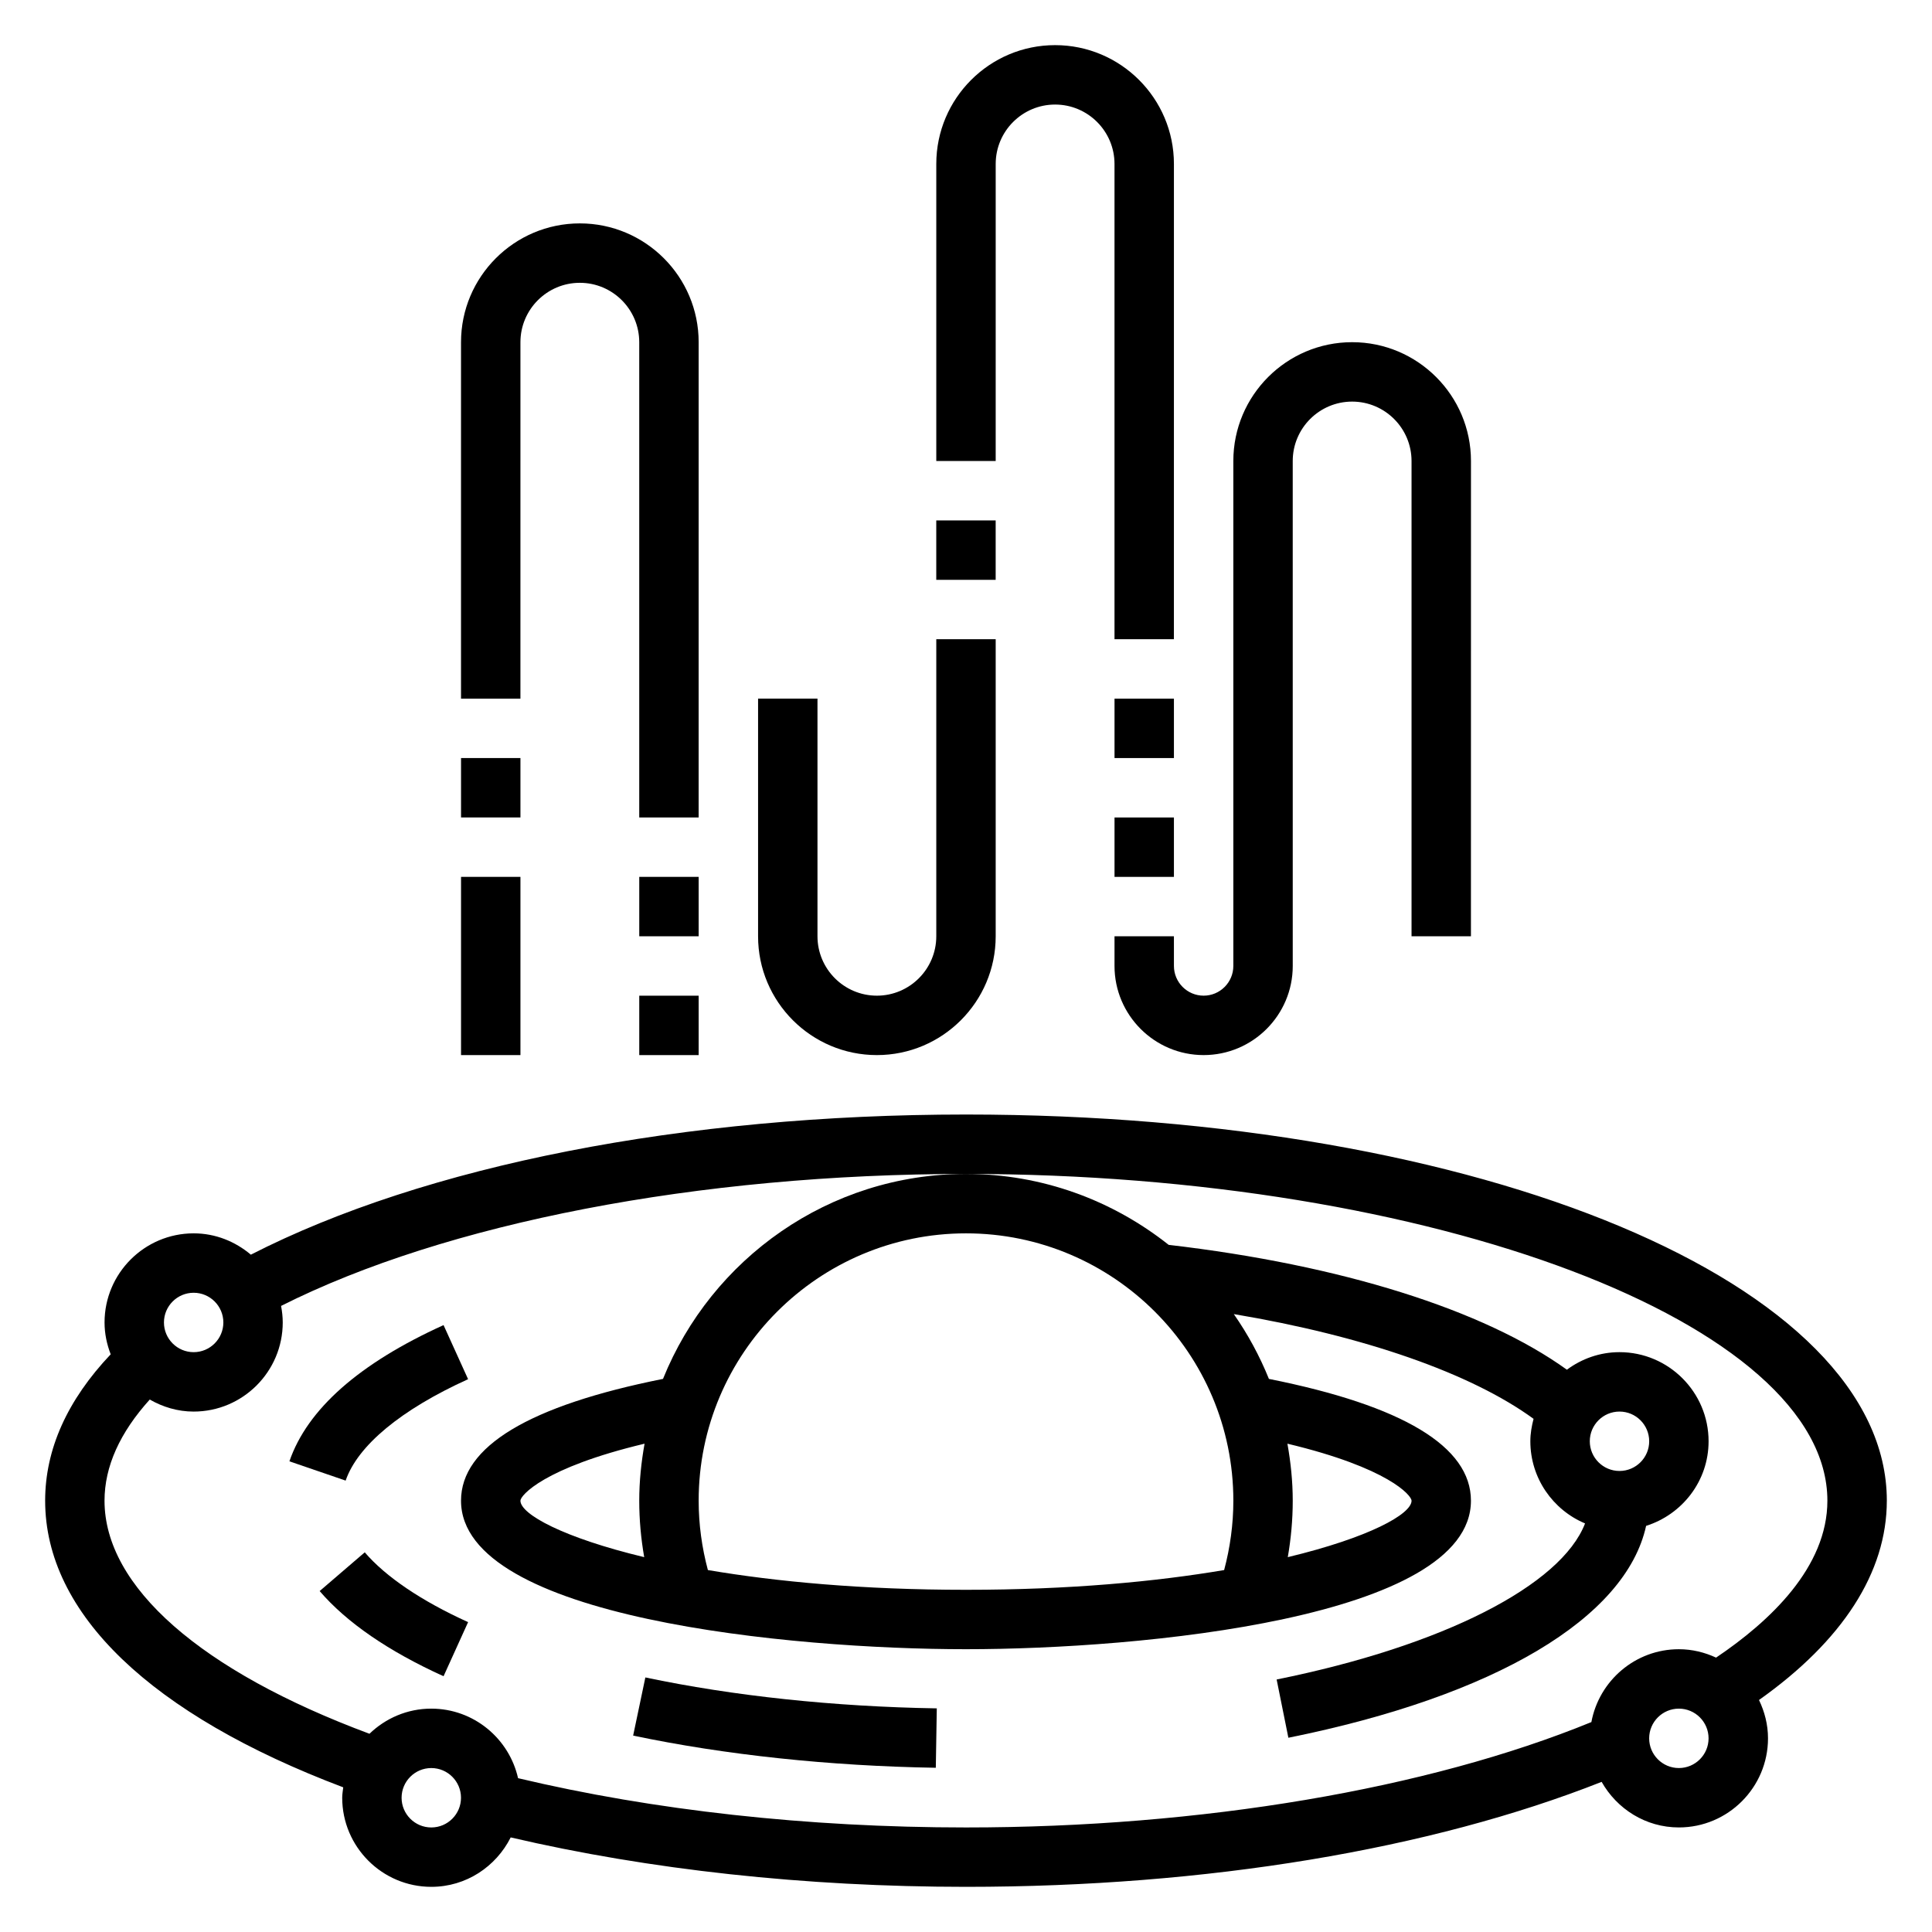<?xml version="1.0" encoding="UTF-8"?>
<!-- Uploaded to: SVG Repo, www.svgrepo.com, Generator: SVG Repo Mixer Tools -->
<svg fill="#000000" width="800px" height="800px" version="1.1" viewBox="144 144 512 512" xmlns="http://www.w3.org/2000/svg">
 <g>
  <path d="m319.71 509.42c-35.504 7.086-53.535 17.934-53.535 32.277 0 31.133 87.535 39.359 133.82 39.359s133.82-8.227 133.82-39.359c0-14.344-18.035-25.191-53.539-32.273-2.465-6.102-5.59-11.855-9.305-17.176 34.426 5.777 62.875 15.664 79.438 27.758-0.496 1.91-0.852 3.875-0.852 5.945 0 9.793 5.992 18.199 14.5 21.773-6.32 16.367-37.535 32.441-81.734 41.359l3.109 15.438c54.914-11.074 89.449-31.762 94.805-56.152 9.555-3.019 16.555-11.867 16.555-22.418 0-13.02-10.598-23.617-23.617-23.617-5.227 0-10.02 1.762-13.934 4.652-22.051-15.879-59.789-27.766-105.53-33.086-14.785-11.727-33.426-18.797-53.719-18.797-36.34 0-67.465 22.523-80.289 54.316zm-37.793 32.277c0-1.355 6.086-8.707 32.898-15.105-0.875 4.91-1.41 9.941-1.41 15.105 0 5.055 0.457 10.043 1.316 14.965-21.523-5.172-32.805-11.398-32.805-14.965zm236.16 0c0 3.566-11.281 9.793-32.801 14.965 0.855-4.922 1.312-9.91 1.312-14.965 0-5.164-0.535-10.195-1.41-15.105 26.812 6.398 32.898 13.75 32.898 15.105zm55.105-23.617c4.344 0 7.871 3.535 7.871 7.871 0 4.336-3.527 7.871-7.871 7.871s-7.871-3.535-7.871-7.871c0-4.336 3.523-7.871 7.871-7.871zm-173.18-47.23c39.07 0 70.848 31.789 70.848 70.848 0 6.258-0.852 12.422-2.441 18.383-18.129 3.066-40.965 5.234-68.406 5.234s-50.277-2.164-68.406-5.234c-1.594-5.961-2.445-12.125-2.445-18.383 0-39.062 31.781-70.848 70.852-70.848z"/>
  <path d="m268.05 509.5-6.504-14.336c-22.363 10.148-36.109 22.293-40.848 36.102l14.902 5.109c3.184-9.281 14.699-18.824 32.449-26.875z"/>
  <path d="m228.71 565.65c7.18 8.352 18.223 15.941 32.836 22.57l6.504-14.336c-12.328-5.598-21.805-11.988-27.387-18.5z"/>
  <path d="m311.79 603.95c24.332 5.117 52.066 8.07 80.207 8.527l0.262-15.742c-27.16-0.441-53.867-3.273-77.234-8.195z"/>
  <path d="m407.87 187.45c0-8.684 7.062-15.742 15.742-15.742 8.684 0 15.742 7.062 15.742 15.742v125.95h15.742l0.004-125.95c0-17.367-14.121-31.488-31.488-31.488-17.367 0-31.488 14.121-31.488 31.488v78.719h15.742z"/>
  <path d="m392.12 281.92h15.742v15.742h-15.742z"/>
  <path d="m376.38 423.61c17.367 0 31.488-14.121 31.488-31.488v-78.719h-15.742v78.719c0 8.684-7.062 15.742-15.742 15.742-8.684 0-15.742-7.062-15.742-15.742v-62.977h-15.742v62.977c-0.008 17.367 14.113 31.488 31.48 31.488z"/>
  <path d="m439.36 329.15h15.742v15.742h-15.742z"/>
  <path d="m439.36 360.64h15.742v15.742h-15.742z"/>
  <path d="m455.1 392.12h-15.742v7.871c0 13.02 10.598 23.617 23.617 23.617 13.02 0 23.617-10.598 23.617-23.617l-0.004-133.82c0-8.684 7.062-15.742 15.742-15.742 8.684 0 15.742 7.062 15.742 15.742v125.95h15.742l0.008-125.95c0-17.367-14.121-31.488-31.488-31.488-17.367 0-31.488 14.121-31.488 31.488v133.82c0 4.336-3.527 7.871-7.871 7.871s-7.871-3.535-7.871-7.871z"/>
  <path d="m313.41 407.87h15.742v15.742h-15.742z"/>
  <path d="m313.41 376.38h15.742v15.742h-15.742z"/>
  <path d="m281.92 234.69c0-8.684 7.062-15.742 15.742-15.742 8.684 0 15.742 7.062 15.742 15.742v125.95h15.742l0.004-125.95c0-17.367-14.121-31.488-31.488-31.488-17.367 0-31.488 14.121-31.488 31.488v94.465h15.742z"/>
  <path d="m266.18 344.89h15.742v15.742h-15.742z"/>
  <path d="m266.18 376.38h15.742v47.23h-15.742z"/>
  <path d="m644.03 541.7c0-57.387-107.19-102.34-244.03-102.34-74.809 0-143.33 13.508-189.52 37.141-4.117-3.473-9.359-5.652-15.156-5.652-13.02 0-23.617 10.598-23.617 23.617 0 2.984 0.613 5.809 1.629 8.438-11.504 12.145-17.371 25.176-17.371 38.793 0 29.891 28.016 56.703 78.996 75.965-0.102 0.914-0.273 1.809-0.273 2.754 0 13.02 10.598 23.617 23.617 23.617 9.227 0 17.145-5.367 21.035-13.098 36.578 8.539 78.07 13.098 120.66 13.098 63.844 0 123.12-9.91 168.45-27.82 4.055 7.172 11.664 12.078 20.473 12.078 13.02 0 23.617-10.598 23.617-23.617 0-3.652-0.906-7.07-2.387-10.156 22.129-15.672 33.875-33.793 33.875-52.82zm-448.71-55.105c4.344 0 7.871 3.535 7.871 7.871 0 4.336-3.527 7.871-7.871 7.871s-7.871-3.535-7.871-7.871c0-4.336 3.527-7.871 7.871-7.871zm62.977 141.7c-4.344 0-7.871-3.535-7.871-7.871 0-4.336 3.527-7.871 7.871-7.871s7.871 3.535 7.871 7.871c0.004 4.336-3.523 7.871-7.871 7.871zm330.62-15.746c-4.344 0-7.871-3.535-7.871-7.871s3.527-7.871 7.871-7.871 7.871 3.535 7.871 7.871c0.004 4.336-3.523 7.871-7.871 7.871zm9.863-29.262c-3.004-1.391-6.328-2.227-9.863-2.227-11.547 0-21.145 8.344-23.184 19.309-43.34 17.73-103.3 27.926-165.74 27.926-42.027 0-82.891-4.543-118.7-13.059-2.379-10.527-11.77-18.43-23.004-18.43-6.359 0-12.121 2.559-16.375 6.66-44.672-16.613-70.215-38.961-70.215-61.766 0-9.047 4.062-18.035 11.988-26.805 3.449 1.969 7.375 3.188 11.625 3.188 13.02 0 23.617-10.598 23.617-23.617 0-1.504-0.172-2.961-0.441-4.383 43.559-21.957 110.64-34.977 181.5-34.977 123.75 0 228.29 39.66 228.29 86.594 0 17.633-15.203 31.961-29.5 41.586z"/>
 </g>
</svg>